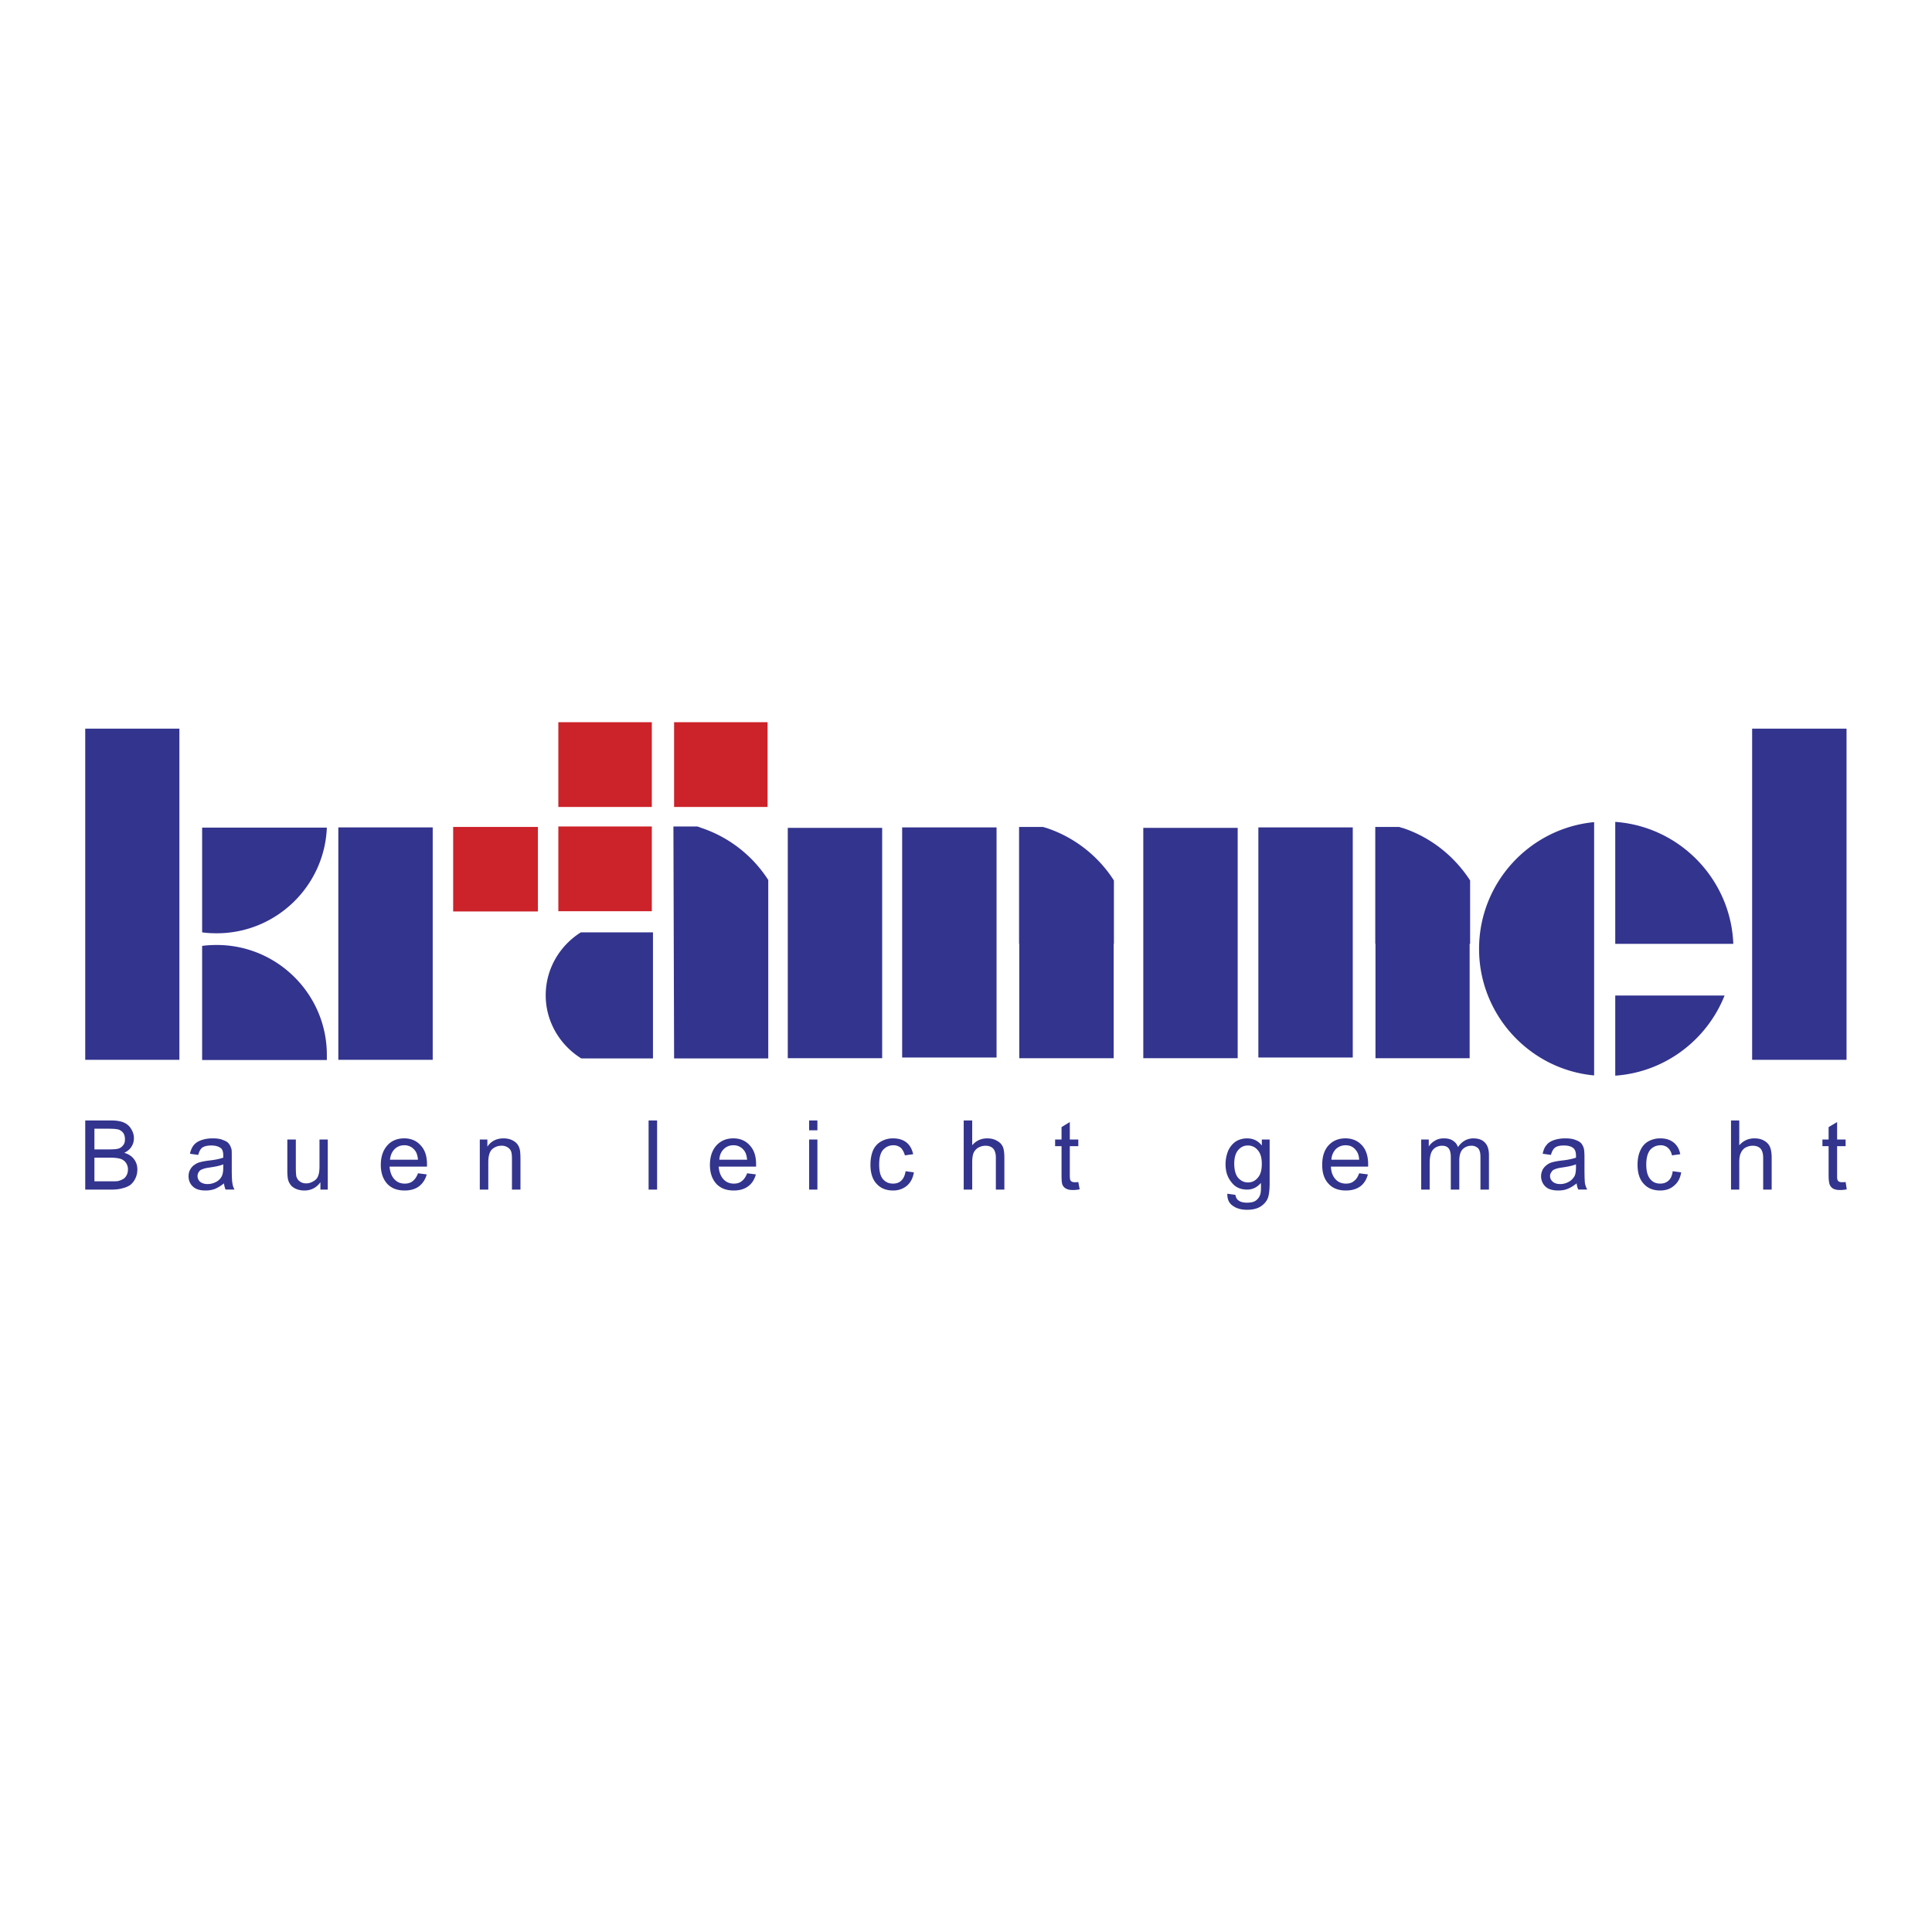 <svg xmlns="http://www.w3.org/2000/svg" width="2500" height="2500" viewBox="0 0 192.756 192.756"><g fill-rule="evenodd" clip-rule="evenodd"><path fill="#fff" d="M0 0h192.756v192.756H0V0z"/><path fill="#33348e" d="M8.504 72.697h9.394v33.041H8.504V72.697zM174.811 72.697h9.418v33.041h-9.418V72.697zM33.755 82.55h9.417v23.188h-9.417V82.55zM78.597 82.596h9.417v22.981h-9.417V82.596zM90.008 82.55h9.418v22.959h-9.418V82.55zM114.066 82.596h9.418v22.981h-9.418V82.596zM125.547 82.55h9.418v22.959h-9.418V82.55z"/><path fill="#cc2229" d="M45.212 82.504h8.455v8.432h-8.455v-8.432zM55.706 82.458h9.326v8.455h-9.326v-8.455zM55.706 72.055h9.326v8.455h-9.326v-8.455zM67.254 72.055h9.327v8.455h-9.327v-8.455z"/><path d="M32.609 82.572c-.229 5.843-5.064 10.541-10.976 10.541-.481 0-.985-.023-1.466-.092V82.572h12.442zM21.633 94.281c6.049 0 10.976 4.927 10.976 10.953v.526H20.167V94.373c.481-.069.985-.092 1.466-.092zM159.047 107.296c-6.439-.596-11.48-6.049-11.48-12.625 0-6.599 5.041-12.03 11.48-12.648v25.273zM172.062 99.322c-1.766 4.445-5.959 7.653-10.908 7.997v-7.997h10.908zM161.154 82c6.416.458 11.527 5.705 11.779 12.167h-11.779V82zM65.147 105.601h-7.149c-2.108-1.306-3.552-3.643-3.552-6.301s1.421-4.973 3.506-6.279h7.195v12.58zM146.627 94.167v11.41h-9.395v-11.41h-.021V82.504h2.383c.137.046.297.092.457.137 2.75.94 5.064 2.795 6.623 5.202v6.324h-.047zM104.055 82.504c.16.046.32.092.457.137 2.75.94 5.088 2.795 6.623 5.202v6.324h-.023v11.41h-9.418v-11.41h-.021V82.504h2.382zM69.569 82.458c.161.046.321.114.458.16a12.735 12.735 0 0 1 6.623 5.179V105.6h-9.395l-.068-23.143h2.382v.001zM8.504 118.685v-6.897h2.589c.527 0 .939.069 1.26.206.321.138.573.367.733.642.184.298.275.597.275.917 0 .298-.069.573-.229.825-.16.274-.412.48-.733.642.413.114.733.32.962.618.229.298.343.642.343 1.031 0 .344-.068.642-.206.917a1.82 1.82 0 0 1-.504.642 2.281 2.281 0 0 1-.756.32c-.298.092-.664.138-1.1.138H8.504v-.001zm.916-4.01h1.489c.39 0 .688-.023.871-.069a.904.904 0 0 0 .504-.343c.138-.161.183-.367.183-.597 0-.229-.045-.435-.16-.618a.984.984 0 0 0-.458-.344c-.206-.069-.573-.092-1.054-.092H9.42v2.063zm0 3.184h1.719c.275 0 .481 0 .618-.022a1.79 1.79 0 0 0 .527-.207c.138-.068.252-.206.344-.366.092-.184.138-.366.138-.596 0-.252-.069-.458-.207-.664a1.058 1.058 0 0 0-.55-.39c-.229-.069-.573-.115-1.008-.115H9.42v2.36zm12.924.206a3.967 3.967 0 0 1-.894.551c-.298.114-.619.16-.939.16-.55 0-.962-.115-1.26-.39-.298-.275-.436-.619-.436-1.031 0-.252.046-.458.16-.665.115-.205.252-.366.436-.48.184-.138.39-.229.619-.275.16-.046.412-.092.733-.138.688-.068 1.192-.183 1.512-.298v-.206c0-.344-.068-.596-.229-.733-.229-.183-.55-.274-.962-.274-.39 0-.688.068-.894.206-.184.138-.321.39-.412.733l-.825-.115c.068-.343.206-.642.367-.847.183-.229.435-.391.756-.505s.688-.183 1.123-.183c.436 0 .779.045 1.031.16.275.092.481.206.596.366.137.161.206.344.275.573.022.138.022.412.022.779v1.122c0 .802.023 1.283.069 1.489.022.207.091.413.206.619h-.894a2.408 2.408 0 0 1-.16-.618zm-.069-1.901c-.298.138-.756.229-1.375.321-.343.045-.595.114-.733.183-.161.046-.252.138-.344.274a.775.775 0 0 0-.115.39c0 .229.092.413.252.573.184.138.413.229.757.229.32 0 .618-.092.87-.229.252-.138.436-.344.55-.573.092-.206.138-.48.138-.847v-.321zm9.692 2.521v-.733c-.39.55-.939.825-1.604.825-.275 0-.55-.046-.825-.16-.252-.115-.436-.253-.55-.413a1.48 1.48 0 0 1-.275-.642 5.839 5.839 0 0 1-.046-.779v-3.093h.848v2.772c0 .436.023.733.046.894.069.206.161.39.344.504.161.138.39.206.642.206s.481-.068.71-.206a.98.98 0 0 0 .481-.527c.092-.229.138-.55.138-.962v-2.681h.825v4.995h-.734zm9.739-1.627l.871.114c-.138.505-.413.917-.779 1.191-.366.275-.848.413-1.42.413-.733 0-1.306-.207-1.742-.665-.412-.458-.642-1.076-.642-1.879 0-.848.229-1.489.665-1.97.413-.459.985-.688 1.673-.688.665 0 1.214.229 1.627.688.435.457.642 1.076.642 1.901v.229h-3.735c.045.55.206.963.481 1.261s.619.436 1.031.436c.321 0 .573-.069.802-.252.205-.16.388-.413.526-.779zm-2.796-1.352h2.795c-.046-.413-.137-.733-.32-.939a1.27 1.27 0 0 0-1.054-.504c-.39 0-.71.137-.962.389-.275.275-.412.619-.459 1.054zm8.96 2.979v-4.995h.756v.71c.367-.55.917-.824 1.604-.824.298 0 .573.045.825.16.252.114.435.252.573.436.115.16.206.366.252.618.023.16.046.436.046.825v3.07h-.848v-3.048c0-.344-.023-.596-.092-.779a.812.812 0 0 0-.344-.39 1.063 1.063 0 0 0-.596-.16c-.367 0-.664.115-.939.344-.252.229-.39.665-.39 1.307v2.727h-.847v-.001zm16.841 0v-6.897h.848v6.897h-.848zm9.831-1.627l.87.114c-.137.505-.389.917-.779 1.191-.367.275-.848.413-1.421.413-.733 0-1.306-.207-1.741-.665-.413-.458-.641-1.076-.641-1.879 0-.848.229-1.489.664-1.97.436-.459.985-.688 1.673-.688.665 0 1.214.229 1.627.688.435.457.641 1.076.641 1.901v.229H71.7c.046.55.207.963.481 1.261s.619.436 1.031.436c.321 0 .573-.069.802-.252.206-.16.39-.413.528-.779zm-2.773-1.352h2.773c-.046-.413-.138-.733-.321-.939a1.27 1.27 0 0 0-1.054-.504c-.39 0-.71.137-.962.389-.276.275-.413.619-.436 1.054zm8.959-2.934v-.985h.825v.985h-.825zm0 5.913v-4.995h.825v4.995h-.825zm9.624-1.833l.825.114c-.092.573-.321 1.008-.688 1.329-.39.321-.848.481-1.375.481-.688 0-1.237-.207-1.65-.665-.412-.435-.619-1.076-.619-1.901 0-.551.092-1.031.252-1.421.183-.412.458-.71.825-.917a2.362 2.362 0 0 1 1.191-.297c.527 0 .985.137 1.329.412.343.275.55.664.665 1.168l-.825.115c-.091-.321-.229-.573-.412-.756a1.134 1.134 0 0 0-.733-.252c-.413 0-.756.16-1.031.457-.275.321-.389.803-.389 1.467 0 .665.114 1.146.367 1.443.274.321.596.459 1.008.459.344 0 .619-.092.825-.298.229-.205.366-.526.435-.938zm5.797 1.833v-6.897h.848v2.476c.39-.459.894-.688 1.49-.688.367 0 .688.068.963.229.273.138.48.344.596.596.113.252.16.619.16 1.123v3.162h-.848v-3.162c0-.436-.092-.733-.275-.939-.184-.184-.436-.275-.756-.275a1.49 1.49 0 0 0-.711.184 1.171 1.171 0 0 0-.48.527c-.092.229-.138.526-.138.939v2.727h-.849v-.002zm11.433-.756l.139.732a3.604 3.604 0 0 1-.643.069c-.32 0-.549-.046-.709-.138-.184-.092-.299-.229-.367-.39s-.092-.481-.092-.985v-2.864h-.641v-.664h.641v-1.237l.824-.504v1.741h.848v.664h-.848v2.91c0 .229.023.39.047.458a.32.32 0 0 0 .137.16.563.563 0 0 0 .299.069c.092.001.228.001.365-.021zm14.871 1.168l.803.115c.045.252.137.436.299.55.205.16.504.229.846.229.414 0 .711-.068.918-.229a1.16 1.16 0 0 0 .436-.665c.045-.16.068-.527.045-1.077-.367.436-.824.665-1.375.665-.688 0-1.215-.252-1.58-.756-.391-.481-.572-1.077-.572-1.765 0-.481.09-.917.252-1.329.182-.412.434-.71.756-.939.32-.206.709-.32 1.145-.32.596 0 1.078.229 1.467.71v-.596h.779v4.308c0 .779-.068 1.329-.229 1.65-.16.32-.412.572-.758.778-.342.184-.756.275-1.26.275-.596 0-1.076-.138-1.443-.413-.369-.252-.55-.664-.529-1.191zm.688-3.002c0 .643.139 1.123.391 1.421.275.298.596.458.984.458.391 0 .711-.16.963-.458.275-.298.412-.756.412-1.397 0-.619-.137-1.077-.412-1.375a1.226 1.226 0 0 0-.986-.458c-.365 0-.686.138-.961.458-.253.297-.391.755-.391 1.351zm12.464.963l.871.114c-.137.505-.389.917-.756 1.191-.389.275-.848.413-1.443.413-.711 0-1.307-.207-1.719-.665-.436-.458-.641-1.076-.641-1.879 0-.848.205-1.489.641-1.97.436-.459.984-.688 1.672-.688s1.215.229 1.65.688c.412.457.619 1.076.619 1.901v.229h-3.713c.023.55.184.963.459 1.261s.619.436 1.055.436c.297 0 .572-.069.779-.252.23-.16.39-.413.526-.779zm-2.771-1.352h2.771c-.021-.413-.137-.733-.32-.939-.252-.344-.596-.504-1.031-.504a1.4 1.4 0 0 0-.984.389 1.639 1.639 0 0 0-.436 1.054zm8.959 2.979v-4.995h.756v.688c.16-.229.367-.436.619-.573.252-.16.549-.229.893-.229.367 0 .666.068.895.229.252.16.412.367.504.642.389-.573.916-.87 1.535-.87.504 0 .895.137 1.146.412.273.275.412.688.412 1.26v3.438h-.848v-3.162c0-.32-.023-.573-.092-.71a.587.587 0 0 0-.299-.367.866.866 0 0 0-.504-.138c-.344 0-.641.115-.871.344-.229.229-.344.619-.344 1.123v2.91h-.848v-3.254c0-.366-.068-.664-.205-.848-.139-.184-.367-.275-.664-.275-.252 0-.459.069-.666.184a1.143 1.143 0 0 0-.434.55c-.094.252-.139.596-.139 1.054v2.59h-.846v-.003zm15.512-.62c-.32.252-.617.436-.916.551-.275.114-.596.16-.916.16-.551 0-.986-.115-1.283-.39a1.42 1.42 0 0 1-.436-1.031c0-.252.068-.458.16-.665.115-.205.275-.366.436-.48.184-.138.389-.229.619-.275.16-.046.412-.092.756-.138.688-.068 1.191-.183 1.512-.298v-.206c0-.344-.092-.596-.252-.733-.205-.183-.527-.274-.963-.274-.389 0-.688.068-.869.206-.184.138-.322.39-.414.733l-.824-.115c.068-.343.184-.642.367-.847.16-.229.412-.391.732-.505s.711-.183 1.146-.183c.412 0 .756.045 1.031.16.275.092.457.206.596.366.113.161.205.344.252.573.023.138.045.412.045.779v1.122c0 .802.023 1.283.047 1.489.045.207.113.413.229.619h-.893a1.737 1.737 0 0 1-.162-.618zm-.069-1.901c-.32.138-.779.229-1.396.321-.344.045-.596.114-.734.183a.544.544 0 0 0-.32.274.623.623 0 0 0-.137.39c0 .229.09.413.273.573.16.138.412.229.734.229.344 0 .617-.092.869-.229.254-.138.436-.344.574-.573.092-.206.137-.48.137-.847v-.321zm9.647.688l.848.114c-.092.573-.32 1.008-.709 1.329-.367.321-.826.481-1.375.481-.688 0-1.238-.207-1.65-.665-.412-.435-.619-1.076-.619-1.901 0-.551.092-1.031.275-1.421.184-.412.436-.71.803-.917a2.417 2.417 0 0 1 1.191-.297c.549 0 .984.137 1.328.412s.574.664.664 1.168l-.824.115c-.068-.321-.207-.573-.412-.756a1.074 1.074 0 0 0-.711-.252c-.436 0-.779.16-1.053.457-.252.321-.391.803-.391 1.467 0 .665.139 1.146.391 1.443.252.321.596.459 1.008.459.32 0 .596-.092.824-.298s.367-.526.412-.938zm5.82 1.833v-6.897h.824v2.476c.414-.459.895-.688 1.514-.688.367 0 .688.068.963.229.252.138.457.344.572.596s.184.619.184 1.123v3.162h-.848v-3.162c0-.436-.092-.733-.275-.939-.184-.184-.436-.275-.779-.275-.252 0-.48.069-.711.184a1.121 1.121 0 0 0-.457.527c-.115.229-.162.526-.162.939v2.727h-.825v-.002zm11.434-.756l.115.732a3.399 3.399 0 0 1-.641.069c-.299 0-.551-.046-.711-.138s-.275-.229-.344-.39-.115-.481-.115-.985v-2.864h-.617v-.664h.617v-1.237l.848-.504v1.741h.848v.664h-.848v2.91c0 .229 0 .39.047.458.021.069.068.138.137.16.068.047.16.069.299.069a2.3 2.3 0 0 0 .365-.021z" fill="#33348e"/></g></svg>